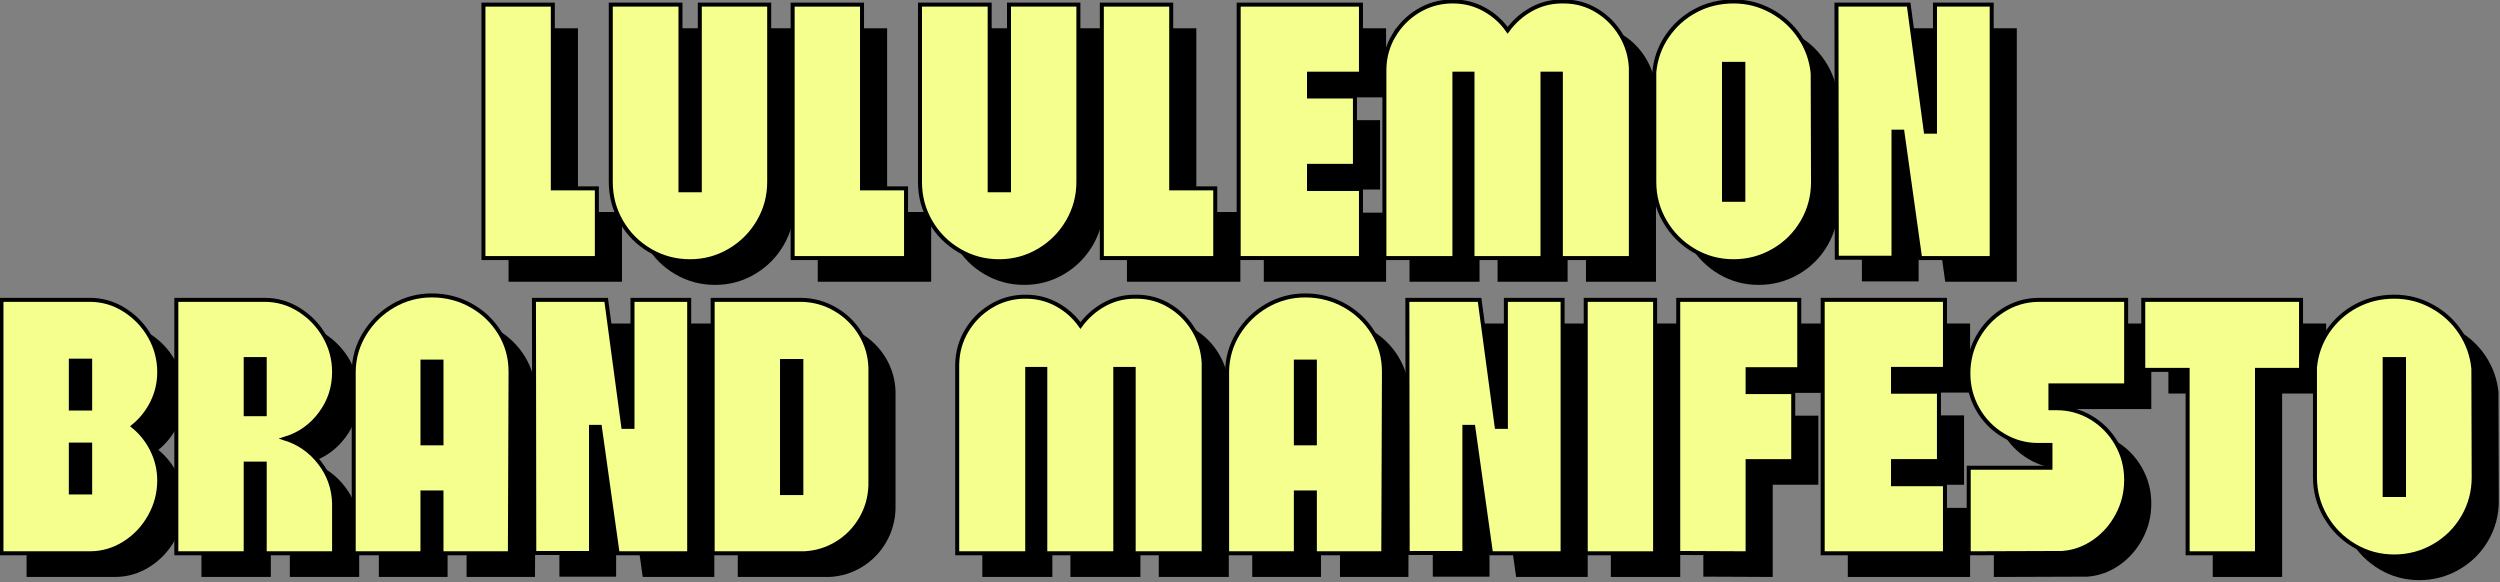 <?xml version="1.0" encoding="utf-8"?>
<svg xmlns="http://www.w3.org/2000/svg" fill="none" height="100%" overflow="visible" preserveAspectRatio="none" style="display: block;" viewBox="0 0 833 194" width="100%">
<rect x="0" y="0" width="833" height="194" fill="#808080" stroke="none"/>
<g id="Group 4093">
<g clip-path="url(#clip0_0_10189)" id="Layer_1">
<path d="M207.245 70.648V93.87H169.456V9.425H192.571V70.648H207.245Z" fill="black" id="Vector"/>
<path d="M264.664 9.425V68.535C264.664 73.251 263.486 77.631 261.126 81.677C258.766 85.724 255.568 88.946 251.522 91.335C247.476 93.729 243.061 94.926 238.273 94.926C233.485 94.926 229.071 93.749 225.024 91.389C220.978 89.034 217.775 85.831 215.42 81.784C213.06 77.738 211.882 73.323 211.882 68.535V9.425H235.104V71.283H241.544V9.425H264.659H264.664Z" fill="black" id="Vector_2"/>
<path d="M310.264 70.648V93.87H272.476V9.425H295.59V70.648H310.264Z" fill="black" id="Vector_3"/>
<path d="M367.688 9.425V68.535C367.688 73.251 366.51 77.631 364.15 81.677C361.79 85.724 358.592 88.946 354.546 91.335C350.499 93.729 346.085 94.926 341.297 94.926C336.509 94.926 332.095 93.749 328.048 91.389C324.002 89.034 320.799 85.831 318.444 81.784C316.084 77.738 314.906 73.323 314.906 68.535V9.425H338.128V71.283H344.568V9.425H367.683H367.688Z" fill="black" id="Vector_4"/>
<path d="M413.288 70.648V93.87H375.499V9.425H398.614V70.648H413.288Z" fill="black" id="Vector_5"/>
<path d="M444.534 32.438V40.037H459.838V63.152H444.534V70.857H461.844V93.87H421.099V9.425H461.844V32.438H444.534Z" fill="black" id="Vector_6"/>
<path d="M472.767 19.771C474.773 16.393 477.428 13.685 480.738 11.645C484.043 9.604 487.668 8.514 491.612 8.373H492.984C496.574 8.446 499.913 9.343 503.01 11.063C506.106 12.788 508.675 15.09 510.715 17.978C512.828 15.095 515.411 12.788 518.473 11.063C521.536 9.338 524.86 8.441 528.446 8.373H529.817C533.684 8.446 537.261 9.483 540.532 11.489C543.803 13.496 546.444 16.171 548.45 19.509C550.456 22.853 551.566 26.492 551.774 30.432V93.87H528.446V32.438H522.326V93.87H498.997V32.438H492.979V93.87H469.651V30.96C469.718 26.88 470.76 23.149 472.767 19.771Z" fill="black" id="Vector_7"/>
<path d="M612.469 68.535C612.469 73.323 611.292 77.738 608.932 81.784C606.572 85.831 603.354 89.034 599.274 91.389C595.194 93.749 590.759 94.926 585.972 94.926C581.184 94.926 576.769 93.729 572.723 91.335C568.677 88.942 565.474 85.724 563.118 81.678C560.759 77.631 559.581 73.251 559.581 68.535V31.91C560.003 27.476 561.447 23.464 563.908 19.878C566.37 16.287 569.52 13.476 573.358 11.431C577.191 9.391 581.397 8.369 585.972 8.369C590.546 8.369 594.68 9.445 598.586 11.586C602.491 13.733 605.656 16.636 608.084 20.295C610.511 23.953 611.936 27.966 612.358 32.327L612.464 68.531L612.469 68.535ZM589.248 29.163H582.807V74.448H589.248V29.163Z" fill="black" id="Vector_8"/>
<path d="M672.006 93.87H648.15L642.238 51.754H639.282V93.763H620.387L620.281 9.425H644.346L650.044 51.754H653.107V9.425H672.001V93.87H672.006Z" fill="black" id="Vector_9"/>
<path d="M59.101 157.938C60.647 161.102 61.422 164.446 61.422 167.964C61.422 172.185 60.385 176.163 58.306 179.89C56.227 183.621 53.416 186.611 49.859 188.859C46.307 191.113 42.45 192.237 38.302 192.237H8.853V107.792H38.302C42.455 107.792 46.307 108.921 49.859 111.17C53.411 113.423 56.227 116.379 58.306 120.038C60.38 123.696 61.422 127.636 61.422 131.862C61.422 135.453 60.647 138.811 59.101 141.941C57.55 145.072 55.442 147.732 52.767 149.913C55.442 152.093 57.55 154.768 59.101 157.933V157.938ZM38.409 128.063H31.968V144.001H38.409V128.063ZM38.409 156.038H31.968V171.976H38.409V156.038Z" fill="black" id="Vector_10"/>
<path d="M96.569 162.372H90.236V192.242H67.121V107.797H96.569C100.722 107.797 104.575 108.926 108.127 111.175C111.679 113.428 114.494 116.384 116.573 120.043C118.647 123.701 119.689 127.641 119.689 131.867C119.689 137.003 118.177 141.612 115.148 145.692C112.12 149.772 108.219 152.554 103.431 154.032C108.073 155.51 111.911 158.219 114.935 162.158C117.959 166.098 119.544 170.566 119.684 175.562V192.242H96.569V162.372ZM96.569 145.905V127.539H90.236V145.905H96.569Z" fill="black" id="Vector_11"/>
<path d="M165.391 109.697C169.403 111.95 172.587 115.013 174.942 118.88C177.297 122.751 178.48 127.006 178.48 131.653V133.131L178.266 192.242H155.466V171.976H149.133V192.242H126.226V131.653C126.294 127.079 127.53 122.858 129.919 118.986C132.313 115.119 135.477 112.037 139.417 109.75C143.356 107.463 147.65 106.319 152.292 106.319C156.935 106.319 161.369 107.443 165.381 109.697H165.391ZM155.471 128.382H149.138V155.616H155.471V128.382Z" fill="black" id="Vector_12"/>
<path d="M238.016 192.242H214.16L208.248 150.126H205.292V192.135H186.398L186.291 107.797H210.356L216.055 150.126H219.117V107.797H238.011V192.242H238.016Z" fill="black" id="Vector_13"/>
<path d="M286.727 110.966C290.212 113.006 292.988 115.735 295.067 119.146C297.141 122.558 298.251 126.308 298.391 130.389V169.655C298.251 173.667 297.194 177.36 295.227 180.738C293.255 184.115 290.619 186.824 287.309 188.864C283.999 190.904 280.374 192.033 276.435 192.242H245.823V107.797H275.378C279.458 107.87 283.243 108.926 286.727 110.966ZM275.383 128.169H268.943V172.185H275.383V128.169Z" fill="black" id="Vector_14"/>
<path d="M330.428 118.143C332.434 114.765 335.09 112.057 338.399 110.016C341.704 107.976 345.329 106.886 349.273 106.746H350.645C354.236 106.818 357.575 107.715 360.671 109.435C363.768 111.16 366.336 113.462 368.376 116.35C370.489 113.467 373.072 111.16 376.134 109.435C379.197 107.71 382.521 106.813 386.107 106.746H387.479C391.346 106.818 394.922 107.855 398.193 109.861C401.464 111.868 404.105 114.543 406.111 117.881C408.117 121.225 409.227 124.864 409.435 128.804V192.242H386.107V130.81H379.987V192.242H356.659V130.81H350.64V192.242H327.312V129.332C327.38 125.252 328.422 121.521 330.428 118.143Z" fill="black" id="Vector_15"/>
<path d="M456.407 109.697C460.419 111.95 463.603 115.013 465.958 118.88C468.313 122.751 469.496 127.006 469.496 131.653V133.131L469.282 192.242H446.482V171.976H440.149V192.242H417.242V131.653C417.31 127.079 418.546 122.858 420.935 118.986C423.329 115.119 426.493 112.037 430.433 109.75C434.372 107.463 438.666 106.319 443.308 106.319C447.951 106.319 452.385 107.443 456.397 109.697H456.407ZM446.482 128.382H440.149V155.616H446.482V128.382Z" fill="black" id="Vector_16"/>
<path d="M529.027 192.242H505.171L499.259 150.126H496.303V192.135H477.409L477.302 107.797H501.367L507.066 150.126H510.128V107.797H529.023V192.242H529.027Z" fill="black" id="Vector_17"/>
<path d="M536.732 192.242V107.797H559.847V192.242H536.732Z" fill="black" id="Vector_18"/>
<path d="M590.672 130.912V138.51H605.874V161.524H590.672V192.242L567.557 192.135V107.797H607.88V130.912H590.672Z" fill="black" id="Vector_19"/>
<path d="M639.122 130.81V138.409H654.425V161.524H639.122V169.229H656.431V192.242H615.687V107.797H656.431V130.81H639.122Z" fill="black" id="Vector_20"/>
<path d="M713.962 179.419C712.062 183.044 709.474 186 706.204 188.287C702.933 190.575 699.361 191.859 695.489 192.14H695.276L664.349 192.247V163.748H691.583V156.149H687.464C683.311 156.149 679.444 155.078 675.854 152.932C672.263 150.785 669.433 147.882 667.354 144.224C665.275 140.565 664.238 136.591 664.238 132.298C664.238 128.004 665.275 123.905 667.354 120.212C669.428 116.52 672.243 113.544 675.8 111.291C679.352 109.038 683.205 107.879 687.358 107.807H716.806V136.305H691.579V143.904H693.585C697.806 143.904 701.692 144.975 705.249 147.122C708.801 149.268 711.616 152.171 713.695 155.83C715.769 159.488 716.811 163.467 716.811 167.755C716.811 172.044 715.861 175.795 713.962 179.419Z" fill="black" id="Vector_21"/>
<path d="M775.078 131.125H760.405V192.242H737.29V131.125H722.51V107.797H775.078V131.125Z" fill="black" id="Vector_22"/>
<path d="M832.604 166.907C832.604 171.695 831.427 176.11 829.067 180.156C826.707 184.202 823.489 187.406 819.409 189.761C815.329 192.121 810.894 193.298 806.107 193.298C801.319 193.298 796.904 192.101 792.858 189.707C788.812 187.314 785.609 184.096 783.253 180.049C780.893 176.003 779.716 171.622 779.716 166.907V130.282C780.138 125.848 781.582 121.836 784.043 118.25C786.505 114.659 789.655 111.848 793.493 109.803C797.326 107.763 801.532 106.741 806.107 106.741C810.681 106.741 814.815 107.816 818.721 109.958C822.626 112.105 825.791 115.008 828.219 118.666C830.646 122.325 832.071 126.337 832.493 130.699L832.599 166.903L832.604 166.907ZM809.383 127.534H802.942V172.819H809.383V127.534Z" fill="black" id="Vector_23"/>
<path d="M198.871 62.764V85.986H161.083V1.541H184.198V62.764H198.871Z" fill="#F4FF8E" id="Vector_24" stroke="black" stroke-width="1.333"/>
<path d="M256.295 1.541V60.651C256.295 65.366 255.118 69.747 252.758 73.793C250.398 77.84 247.199 81.062 243.153 83.451C239.107 85.845 234.692 87.042 229.904 87.042C225.117 87.042 220.702 85.865 216.656 83.505C212.609 81.15 209.406 77.946 207.051 73.9C204.691 69.854 203.513 65.439 203.513 60.651V1.541H226.735V63.399H233.175V1.541H256.29H256.295Z" fill="#F4FF8E" id="Vector_25" stroke="black" stroke-width="1.333"/>
<path d="M301.895 62.764V85.986H264.107V1.541H287.222V62.764H301.895Z" fill="#F4FF8E" id="Vector_26" stroke="black" stroke-width="1.333"/>
<path d="M359.319 1.541V60.651C359.319 65.366 358.141 69.747 355.782 73.793C353.422 77.84 350.223 81.062 346.177 83.451C342.131 85.845 337.716 87.042 332.928 87.042C328.14 87.042 323.726 85.865 319.68 83.505C315.633 81.15 312.43 77.946 310.075 73.9C307.715 69.854 306.537 65.439 306.537 60.651V1.541H329.759V63.399H336.199V1.541H359.314H359.319Z" fill="#F4FF8E" id="Vector_27" stroke="black" stroke-width="1.333"/>
<path d="M404.919 62.764V85.986H367.131V1.541H390.246V62.764H404.919Z" fill="#F4FF8E" id="Vector_28" stroke="black" stroke-width="1.333"/>
<path d="M436.161 24.549V32.148H451.464V55.263H436.161V62.968H453.47V85.981H412.726V1.541H453.47V24.554H436.161V24.549Z" fill="#F4FF8E" id="Vector_29" stroke="black" stroke-width="1.333"/>
<path d="M464.398 11.887C466.404 8.509 469.059 5.8 472.369 3.76C475.674 1.72 479.299 0.63 483.243 0.489H484.615C488.206 0.562 491.544 1.459 494.641 3.179C497.737 4.904 500.306 7.206 502.346 10.094C504.459 7.211 507.042 4.904 510.104 3.179C513.167 1.454 516.491 0.557 520.077 0.489H521.449C525.316 0.562 528.892 1.599 532.163 3.605C535.434 5.611 538.075 8.286 540.081 11.625C542.087 14.969 543.197 18.608 543.405 22.548V85.986H520.077V24.549H513.957V85.981H490.629V24.549H484.61V85.981H461.282V23.071C461.35 18.991 462.391 15.26 464.398 11.882V11.887Z" fill="#F4FF8E" id="Vector_30" stroke="black" stroke-width="1.333"/>
<path d="M604.1 60.651C604.1 65.439 602.923 69.854 600.563 73.9C598.203 77.946 594.985 81.149 590.905 83.504C586.825 85.865 582.391 87.042 577.603 87.042C572.815 87.042 568.4 85.845 564.354 83.451C560.308 81.057 557.105 77.84 554.75 73.793C552.39 69.747 551.212 65.366 551.212 60.651V24.026C551.634 19.592 553.078 15.579 555.539 11.993C558.001 8.403 561.151 5.592 564.989 3.547C568.822 1.507 573.028 0.484 577.603 0.484C582.177 0.484 586.311 1.56 590.217 3.702C594.123 5.849 597.287 8.752 599.715 12.41C602.142 16.069 603.567 20.081 603.989 24.443L604.095 60.646L604.1 60.651ZM580.879 21.278H574.438V66.563H580.879V21.278Z" fill="#F4FF8E" id="Vector_31" stroke="black" stroke-width="1.333"/>
<path d="M663.637 85.986H639.781L633.869 43.87H630.913V85.879H612.018L611.912 1.541H635.977L641.675 43.87H644.738V1.541H663.632V85.986H663.637Z" fill="#F4FF8E" id="Vector_32" stroke="black" stroke-width="1.333"/>
<path d="M50.732 150.053C52.278 153.218 53.053 156.561 53.053 160.079C53.053 164.3 52.016 168.279 49.937 172.005C47.858 175.737 45.047 178.727 41.491 180.975C37.938 183.228 34.081 184.353 29.933 184.353H0.485V99.908H29.933C34.086 99.908 37.938 101.037 41.491 103.285C45.043 105.539 47.858 108.495 49.937 112.153C52.011 115.812 53.053 119.752 53.053 123.977C53.053 127.568 52.278 130.927 50.732 134.057C49.181 137.187 47.073 139.848 44.398 142.028C47.073 144.209 49.181 146.884 50.732 150.048V150.053ZM30.04 120.178H23.599V136.116H30.04V120.178ZM30.04 148.149H23.599V164.087H30.04V148.149Z" fill="#F4FF8E" id="Vector_33" stroke="black" stroke-width="1.333"/>
<path d="M88.2 154.482H81.867V184.353H58.752V99.908H88.2C92.353 99.908 96.206 101.037 99.758 103.285C103.31 105.539 106.125 108.495 108.204 112.153C110.278 115.812 111.32 119.752 111.32 123.977C111.32 129.114 109.808 133.723 106.78 137.803C103.751 141.883 99.85 144.665 95.062 146.143C99.704 147.621 103.542 150.33 106.566 154.269C109.59 158.209 111.175 162.677 111.315 167.673V184.353H88.2V154.482ZM88.2 138.016V119.65H81.867V138.016H88.2Z" fill="#F4FF8E" id="Vector_34" stroke="black" stroke-width="1.333"/>
<path d="M157.022 101.812C161.034 104.066 164.218 107.128 166.573 110.995C168.928 114.867 170.111 119.122 170.111 123.769V125.247L169.897 184.357H147.097V164.092H140.764V184.357H117.857V123.769C117.925 119.195 119.161 114.974 121.55 111.102C123.944 107.235 127.108 104.153 131.048 101.866C134.988 99.578 139.281 98.435 143.923 98.435C148.566 98.435 153 99.559 157.012 101.812H157.022ZM147.102 120.493H140.769V147.727H147.102V120.493Z" fill="#F4FF8E" id="Vector_35" stroke="black" stroke-width="1.333"/>
<path d="M229.643 184.358H205.786L199.874 142.242H196.918V184.251H178.024L177.917 99.913H201.982L207.681 142.242H210.744V99.913H229.638V184.358H229.643Z" fill="#F4FF8E" id="Vector_36" stroke="black" stroke-width="1.333"/>
<path d="M278.358 103.077C281.843 105.117 284.619 107.845 286.698 111.257C288.772 114.669 289.882 118.419 290.023 122.499V161.766C289.882 165.778 288.826 169.471 286.858 172.848C284.886 176.226 282.25 178.935 278.94 180.975C275.63 183.015 272.006 184.144 268.066 184.353H237.454V99.908H267.009C271.09 99.981 274.874 101.037 278.358 103.077ZM267.009 120.285H260.569V164.3H267.009V120.285Z" fill="#F4FF8E" id="Vector_37" stroke="black" stroke-width="1.333"/>
<path d="M322.059 110.259C324.065 106.881 326.721 104.172 330.03 102.132C333.335 100.092 336.96 99.002 340.905 98.861H342.276C345.867 98.934 349.206 99.83 352.302 101.551C355.399 103.276 357.967 105.578 360.007 108.466C362.12 105.582 364.703 103.276 367.765 101.551C370.828 99.826 374.152 98.929 377.738 98.861H379.11C382.977 98.934 386.553 99.971 389.824 101.977C393.095 103.983 395.736 106.658 397.742 109.997C399.748 113.341 400.858 116.98 401.067 120.92V184.358H377.738V122.926H371.618V184.358H348.29V122.926H342.271V184.358H318.943V121.448C319.011 117.368 320.053 113.636 322.059 110.259Z" fill="#F4FF8E" id="Vector_38" stroke="black" stroke-width="1.333"/>
<path d="M448.038 101.812C452.05 104.066 455.234 107.128 457.589 110.995C459.944 114.867 461.127 119.122 461.127 123.769V125.247L460.913 184.357H438.113V164.092H431.78V184.357H408.873V123.769C408.941 119.195 410.177 114.974 412.566 111.102C414.96 107.235 418.124 104.153 422.064 101.866C426.004 99.578 430.297 98.435 434.939 98.435C439.582 98.435 444.016 99.559 448.028 101.812H448.038ZM438.113 120.493H431.78V147.727H438.113V120.493Z" fill="#F4FF8E" id="Vector_39" stroke="black" stroke-width="1.333"/>
<path d="M520.659 184.358H496.802L490.89 142.242H487.934V184.251H469.04L468.933 99.913H492.998L498.697 142.242H501.76V99.913H520.654V184.358H520.659Z" fill="#F4FF8E" id="Vector_40" stroke="black" stroke-width="1.333"/>
<path d="M528.364 184.358V99.913H551.479V184.358H528.364Z" fill="#F4FF8E" id="Vector_41" stroke="black" stroke-width="1.333"/>
<path d="M582.303 123.028V130.626H597.505V153.639H582.303V184.358L559.188 184.251V99.913H599.511V123.028H582.303Z" fill="#F4FF8E" id="Vector_42" stroke="black" stroke-width="1.333"/>
<path d="M630.753 122.921V130.519H646.056V153.634H630.753V161.339H648.062V184.353H607.318V99.908H648.062V122.921H630.753Z" fill="#F4FF8E" id="Vector_43" stroke="black" stroke-width="1.333"/>
<path d="M705.588 171.53C703.688 175.155 701.101 178.111 697.83 180.398C694.559 182.686 690.987 183.97 687.115 184.251H686.902L655.976 184.358V155.859H683.21V148.26H679.091C674.938 148.26 671.071 147.189 667.48 145.043C663.889 142.896 661.059 139.993 658.98 136.335C656.901 132.676 655.864 128.702 655.864 124.409C655.864 120.115 656.901 116.016 658.98 112.323C661.054 108.631 663.87 105.655 667.427 103.402C670.979 101.149 674.831 99.99 678.984 99.918H708.433V128.416H683.205V136.015H685.211C689.432 136.015 693.318 137.086 696.875 139.232C700.427 141.379 703.243 144.282 705.322 147.941C707.396 151.599 708.437 155.578 708.437 159.866C708.437 164.155 707.488 167.906 705.588 171.53Z" fill="#F4FF8E" id="Vector_44" stroke="black" stroke-width="1.333"/>
<path d="M766.705 123.241H752.031V184.358H728.916V123.241H714.136V99.913H766.705V123.241Z" fill="#F4FF8E" id="Vector_45" stroke="black" stroke-width="1.333"/>
<path d="M824.235 159.023C824.235 163.811 823.058 168.225 820.698 172.272C818.338 176.318 815.12 179.521 811.04 181.876C806.96 184.236 802.526 185.414 797.738 185.414C792.95 185.414 788.535 184.217 784.489 181.823C780.443 179.429 777.24 176.212 774.885 172.165C772.525 168.119 771.347 163.738 771.347 159.023V122.398C771.769 117.964 773.213 113.951 775.674 110.365C778.136 106.775 781.286 103.964 785.124 101.919C788.957 99.879 793.163 98.856 797.738 98.856C802.312 98.856 806.446 99.932 810.352 102.074C814.257 104.221 817.422 107.123 819.85 110.782C822.277 114.441 823.702 118.453 824.124 122.814L824.23 159.018L824.235 159.023ZM801.014 119.65H794.573V164.935H801.014V119.65Z" fill="#F4FF8E" id="Vector_46" stroke="black" stroke-width="1.333"/>
</g>
</g>
<defs>
<clipPath id="clip0_0_10189">
<rect fill="white" height="193.298" width="832.604"/>
</clipPath>
</defs>
</svg>
